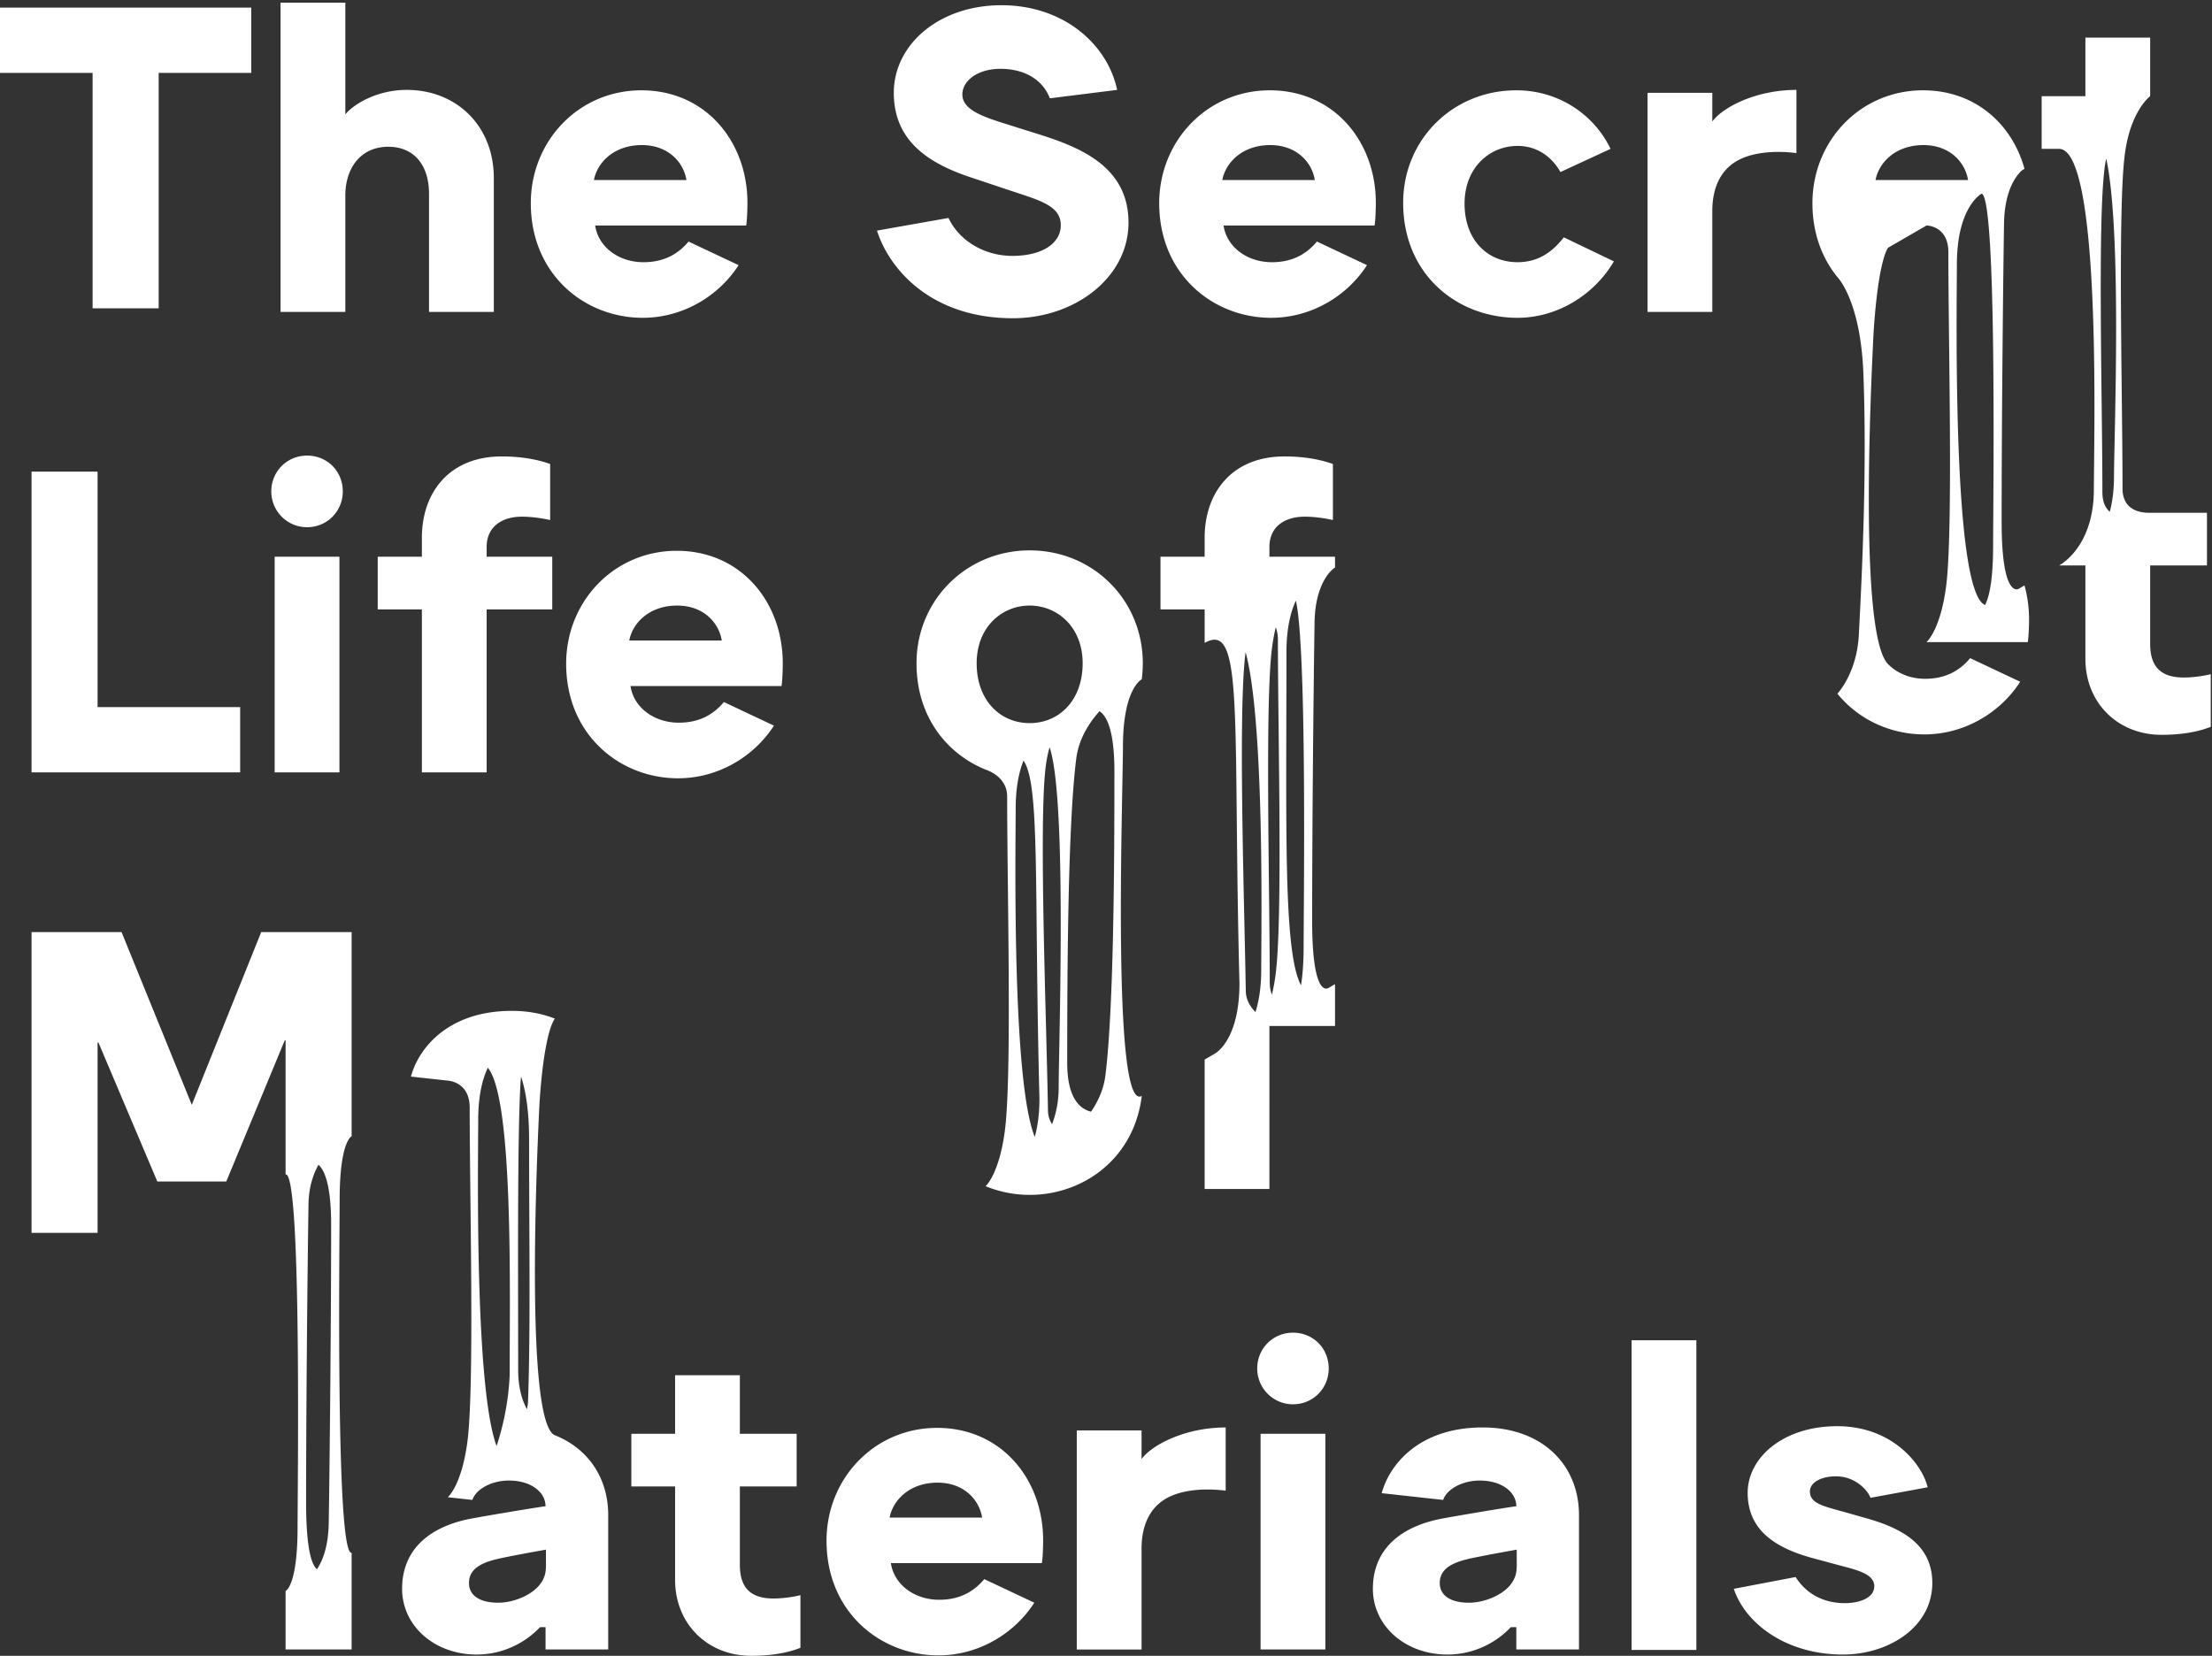<svg width="581" height="435" viewBox="0 0 581 435" xmlns="http://www.w3.org/2000/svg"><rect x="0" y="0" width="581" height="435" fill="#333333" stroke="none"/><title>Group</title><path d="M0 2v17.15h24.322V81h17.356V19.15H66V2zm90.703 49.397c0-7.305 4.087-12.84 11.269-12.84 6.739 0 10.716 4.76 10.716 12.397v30.99h17.014V46.748c0-13.724-9.833-23.132-22.872-23.132-7.841 0-13.92 3.763-16.127 6.42V.704H73.689v81.24h17.014V51.396zm77.887-13.282c6.85 0 10.937 4.427 11.71 9.186h-24.303c.882-4.648 5.3-9.186 12.592-9.186m.221 45.379c10.606 0 19.997-5.756 25.19-13.835l-13.147-6.198c-2.762 3.32-6.519 5.423-11.822 5.423-6.739 0-11.931-4.206-12.702-9.63h39.66c.22-1.327.33-3.984.33-5.976 0-16.16-11.047-29.552-27.84-29.552-16.462 0-29.056 13.282-29.056 29.663 0 18.705 14.141 30.105 29.387 30.105m97.111-16.27c-7.515 0-14.03-4.095-16.793-9.961l-18.781 3.32c3.314 10.404 14.473 23.022 35.685 23.022 16.348 0 30.38-10.736 30.38-25.125 0-15.274-13.7-20.144-24.748-23.575l-5.632-1.77c-6.629-2.104-13.258-3.874-13.258-8.302 0-3.541 3.867-6.751 10.054-6.751 5.853 0 10.937 2.545 12.923 7.747l17.677-2.213c-2.538-12.064-14.141-22.244-30.38-22.244-16.35 0-28.282 10.29-28.282 23.019 0 12.728 9.278 18.594 20.328 22.246l9.61 3.21c7.843 2.656 13.92 3.985 13.92 9.297 0 4.98-5.19 8.08-12.703 8.08m67.72-29.109c6.85 0 10.938 4.427 11.71 9.186H321.05c.881-4.648 5.3-9.186 12.592-9.186m.221 45.379c10.606 0 19.997-5.756 25.19-13.835l-13.148-6.198c-2.762 3.32-6.518 5.423-11.821 5.423-6.74 0-11.932-4.206-12.703-9.63h39.66c.221-1.327.331-3.984.331-5.976 0-16.16-11.047-29.552-27.84-29.552-16.462 0-29.056 13.282-29.056 29.663 0 18.705 14.14 30.105 29.387 30.105m64.738-.001c10.385 0 20.107-5.976 25.302-14.83l-13.15-6.31c-2.872 3.653-6.518 6.53-12.152 6.53-7.844 0-13.92-5.755-13.92-15.384 0-9.518 6.628-15.163 13.92-15.163 4.974 0 8.838 2.656 11.271 6.862l13.145-6.087c-4.088-8.633-13.255-15.385-24.747-15.385-16.68 0-29.717 12.95-29.717 29.552 0 18.926 14.252 30.215 30.048 30.215m51.152-28.001c0-6.53 2.431-10.626 5.856-12.84 3.867-2.545 10.051-3.21 16.24-2.434V23.616c-10.606 0-19.334 4.538-22.096 8.3V24.39H432.74v57.554h17.013V55.492zM8.287 123.895v79.026h54.796v-17.156H25.63v-61.87zm63.853 79.026h17.014v-56.668H72.141zm8.506-64.415c5.303 0 9.39-4.206 9.39-9.408 0-5.313-4.087-9.408-9.39-9.408-5.192 0-9.388 4.095-9.388 9.408 0 5.202 4.196 9.408 9.388 9.408m30.162 2.766v4.98h-11.6v13.835h11.6v42.834h17.014v-42.834h17.234v-13.835h-17.234v-2.545c0-5.313 3.977-7.97 9.277-7.97 3.315 0 6.41.665 7.403.886v-14.72c-1.213-.443-5.632-1.993-12.703-1.993-13.92 0-20.991 9.63-20.991 21.362m83.522 269.821v-20.586h14.917v-13.835H194.33v-15.385h-17.011v15.385h-11.493v13.835h11.493v24.57c0 11.4 8.393 19.923 19.994 19.923 7.18 0 11.269-1.439 12.926-2.103v-13.835c-1.102.332-4.306.886-7.07.886-6.077 0-8.84-2.878-8.84-8.855m39.336-12.396c.883-4.648 5.3-9.186 12.592-9.186 6.85 0 10.937 4.427 11.71 9.186h-24.302zm40.322 5.977c0-16.16-11.045-29.552-27.84-29.552-16.462 0-29.054 13.282-29.054 29.663 0 18.705 14.141 30.105 29.385 30.105 10.606 0 19.999-5.756 25.189-13.835l-13.144-6.198c-2.762 3.32-6.519 5.423-11.824 5.423-6.74 0-11.93-4.206-12.703-9.63h39.66c.22-1.327.331-3.984.331-5.976zm25.852-21.36v-7.527h-17.014v57.554h17.014V406.89c0-6.53 2.43-10.626 5.853-12.84 3.869-2.545 10.053-3.209 16.243-2.434v-16.602c-10.606 0-19.334 4.538-22.096 8.3m31.265 50.026h17.014v-56.67h-17.014zm8.506-83.23c-5.192 0-9.388 4.095-9.388 9.408 0 5.202 4.196 9.408 9.388 9.408 5.303 0 9.39-4.206 9.39-9.408 0-5.313-4.087-9.408-9.39-9.408m58.775 60.873c0 1.66-.11 2.767-.884 4.205-1.878 3.542-7.291 5.867-11.71 5.867-3.867 0-7.624-1.329-7.624-5.202 0-4.87 5.745-5.977 10.165-6.863 4.419-.885 7.07-1.328 10.053-1.881v3.874zm-8.949-35.972c-16.793 0-24.526 9.854-26.515 17.267l16.13 1.77c.995-2.877 5.082-5.09 9.612-5.09 5.855 0 9.612 3.098 9.612 6.75-3.315.443-16.462 2.657-19.887 3.321-10.053 1.992-17.787 7.637-17.787 18.373 0 9.74 8.507 17.266 19.555 17.266 6.96 0 12.816-3.099 16.68-7.194h1.439v5.866h16.461v-35.307c0-13.168-9.612-23.022-25.3-23.022zm39.111 58.439h17.014v-81.347h-17.014zm61.869-34.53l-5.856-1.66c-5.526-1.55-9.062-2.214-9.172-5.313-.11-2.214 2.543-4.095 6.85-4.095 4.974 0 8.288 3.541 9.061 5.644l15.023-2.767c-1.544-6.308-9.501-16.048-23.753-16.048s-23.53 8.3-23.53 17.487c0 10.404 8.176 14.72 17.012 17.156l5.747 1.55c5.193 1.438 10.493 2.323 10.493 5.865 0 2.986-3.754 4.427-7.73 4.427-5.859 0-10.275-2.656-12.93-6.862l-16.237 3.1c2.98 8.964 13.476 17.155 28.393 17.266 12.04.11 23.75-7.084 23.75-18.816 0-9.961-7.844-14.278-17.121-16.934M86.35 399.997c-.098 6.453-1.707 10.198-3.097 12.241-1.238-.98-2.854-4.7-2.854-17.48 0-24.292.344-59.723.627-78.276.07-4.628 1.251-8.036 2.633-10.481 1.676 1.531 3.317 5.606 3.317 15.716 0 24.293-.346 59.727-.627 78.28m5.882-101.417l.128-.077v-53.631h-23.75L50.377 290.25l-18.45-45.38H8.287v79.026h17.342V273.87h.221l15.47 36.522h18.116l15.357-37.076h.22v35.22l.008-.003c4.163-.638 3.184 78.424 3.138 92.75 0 14.083-2.629 16.368-3.073 16.654l-.072.041v15.362h17.345v-25.392c-4.17.71-3.188-78.419-3.145-92.756 0-13.52 2.43-16.17 3.017-16.612M143.4 410.983c0 1.66-.11 2.767-.883 4.205-1.878 3.542-7.292 5.867-11.71 5.867-3.868 0-7.624-1.329-7.624-5.202 0-4.87 5.745-5.977 10.164-6.863 4.42-.885 7.07-1.328 10.054-1.881v3.874zm-4.701-42.97c-.026.71-.139 1.454-.303 2.213-1.323-2.494-2.292-5.83-2.292-10.262 0-24.293-.244-61.301.63-75.731.028-.481.087-.927.138-1.382 1.17 3.585 2.1 8.826 2.1 16.47 0 24.294.392 50.03-.273 68.692zm-4.833-6.726c-.318 7.462-1.896 13.93-3.43 18.61-5.778-15.542-4.866-73.79-4.828-85.739 0-6.486 1.172-10.808 2.529-13.657 6.767 8.254 5.73 58.856 5.73 80.786zm11.888 15.776s-.018-.005-.02-.008c-7.831-3.33-4.746-72.84-4.037-87.172 1.285-19.627 4.057-22.263 4.057-22.263-3.28-1.312-7.063-2.051-11.302-2.051-16.793 0-24.526 9.85-26.515 17.266l9.676 1.06s5.755.248 5.755 7.061c0 24.293 1.308 73.68-.627 88.006-1.436 10.628-4.663 13.962-5.082 14.35l-.046.029h.015l-.013.013.021-.01 6.43.704c.995-2.877 5.083-5.09 9.613-5.09 5.855 0 9.611 3.098 9.611 6.75-3.314.443-16.461 2.657-19.886 3.321-10.054 1.992-17.787 7.637-17.787 18.373 0 9.74 8.507 17.266 19.555 17.266 6.96 0 12.815-3.099 16.682-7.194h1.436v5.866h16.462v-35.307c0-9.611-5.136-17.43-13.998-20.97zm144.58-94.473c-.46 3.64-1.95 6.818-3.758 9.467-3.35-.85-6.264-4.106-6.264-12.89 0-24.296.174-62.496 2.374-79.87.65-5.133 3.337-9.347 6.097-12.443 1.914 1.194 3.928 5.022 3.928 15.866 0 24.293-.177 62.496-2.377 79.87m-12.263 3.102c0 3.747-.699 6.942-1.742 9.642a6.63 6.63 0 0 1-1.069-3.552c-.406-24.389-2.484-76.43-.55-90.753.252-1.854.592-3.385.98-4.698 4.578 13.457 2.42 76.905 2.381 89.36m-6.282 12.996c-5.986-14.774-5.05-74.176-5.01-86.253 0-5.725.912-9.77 2.056-12.602 4.43 6.2 2.759 33.93 4.185 88.748 0 4.231-.509 7.523-1.23 10.107m-15.262-124.433c0-9.518 6.628-15.163 13.92-15.163s13.92 5.645 13.92 15.163c0 9.63-6.076 15.717-13.92 15.717s-13.92-6.087-13.92-15.717m43.277 4.263l.087-.05c.162-1.363.275-2.756.275-4.213 0-16.602-13.036-29.662-29.719-29.662-16.57 0-29.719 13.06-29.719 29.662 0 13.967 7.89 23.755 18.147 27.938 0 0 5.663 1.645 5.663 7.04 0 24.293 1.308 73.68-.627 88.004-1.537 11.374-5.036 14.399-5.036 14.399a30.686 30.686 0 0 0 11.572 2.277c14.177 0 27.479-9.634 29.444-26.002-7.846 4.538-4.99-77.38-4.94-91.715 0-14.219 4.213-17.292 4.853-17.678m33.643 89.983l.008-.002-.008.003zm-6.28-97.172c4.972 18.301 4.137 72.015 4.101 83.436 0 4.782-.637 8.39-1.513 11.104-1.323-1.336-2.498-3.164-2.536-5.478-.398-24.077-2.068-74.035-.051-89.062zm6.968-1.369a51.12 51.12 0 0 1 .954-5.156c.347.891.565 1.985.565 3.352 0 24.293 1.308 73.682-.627 88.006a50.922 50.922 0 0 1-.953 5.153c-.347-.888-.565-1.984-.565-3.348 0-24.294-1.306-73.68.626-88.007zm3.76 1.398c0-6.417 1.148-10.71 2.481-13.56 2.868 12.574 2.074 77.742 2.03 90.622 0 4.653-.288 8.002-.689 10.432-4.653-8.775-3.823-40.627-3.823-87.494zm12.555-22.134l.206-.118v-2.852h-17.235v-2.546c0-5.312 3.977-7.969 9.28-7.969 3.315 0 6.408.664 7.4.886v-14.72c-1.213-.444-5.632-1.993-12.703-1.993-13.92 0-20.99 9.63-20.99 21.361v4.98H304.81v13.836h11.597v8.826c10.504-6.085 7.346 20.062 9.147 89.373 0 14.25-5.65 18.033-6.485 18.528a.02.02 0 0 0 .013-.005l-2.675 1.546v34.008h17.014V269.53h17.235v-10.983l-1.837 1.063v-.002c-.493.265-4.173 1.565-4.173-17.712 0-24.295.347-59.726.63-78.28.151-10.117 4.214-13.687 5.174-14.393zM492.621 47.3c.884-4.648 5.3-9.186 12.592-9.186 6.85 0 10.938 4.427 11.711 9.187h-24.303zm27.661 3.694l.213-.123c4.011 1.04 3.053 78.521 3.009 92.693 0 9.47-1.19 13.599-2.107 15.38-8.604-3.472-7.446-75.958-7.405-89.443 0-13.426 5.016-17.65 6.29-18.507zm-14.275 117.7l-.008.005h26.613c.221-1.33.332-3.984.332-5.977 0-3.101-.414-6.097-1.193-8.92l-1.562.905c-.493.263-4.445 1.611-4.445-17.665 0-24.296.345-59.726.627-78.28.134-8.98 3.345-12.792 4.738-14.033l.642-.37c-.007-.039-.02-.072-.03-.111a.15.15 0 0 0 .03-.02l-.03.02c-3.302-11.825-13.091-20.522-26.618-20.522-16.462 0-29.054 13.281-29.054 29.662 0 7.866 2.52 14.42 6.554 19.398 0 0 6.108 6.1 6.835 25.443.912 24.275-.219 49.992-1.208 68.64-.537 10.082-5.627 15.362-5.627 15.362 5.558 6.857 13.998 10.707 22.831 10.707 10.606 0 20-5.755 25.19-13.835l-13.145-6.198c-2.762 3.318-6.518 5.423-11.824 5.423-3.985 0-7.4-1.495-9.707-3.817-7.718-7.642-4.547-72.835-3.838-87.18 1.284-19.626 3.838-22.265 3.838-22.265L506 59.254l.023-.013c.245.003 5.733.155 5.733 7.056 0 24.295 1.305 73.682-.627 88.006-1.526 11.295-5.072 14.347-5.12 14.391zm49.253-43.551c0 3.743-.445 6.798-1.11 9.297-1.167-.996-1.94-2.623-1.94-5.189 0-24.293-1.308-71.15.627-85.474.095-.718.229-1.418.39-2.1 4.16 19.374 2.069 72.226 2.033 83.466zm9.437 9.575c-.375-.059-7.197.515-7.197-6.373 0-24.293-1.307-73.68.627-88.006 1.534-11.372 6.632-15.07 6.632-15.07V9.89h-17.012v15.385h-11.49V39.11h4.566c11.13 0 9.193 75.134 9.144 89.468 0 13.462-7.001 18.659-8.75 19.748-.15.09-.312.18-.394.229h6.924v24.57c0 11.398 8.397 19.92 19.994 19.92 7.182 0 11.27-1.438 12.93-2.102v-13.835c-1.106.332-4.31.885-7.072.885-6.078 0-8.84-2.875-8.84-8.854v-20.584h14.917V134.72h-14.917l-.062-.003zm-399.42 33.559c.884-4.649 5.3-9.186 12.592-9.186 6.85 0 10.938 4.427 11.711 9.186h-24.303zm40.323 5.977c0-16.16-11.046-29.552-27.841-29.552-16.462 0-29.054 13.282-29.054 29.662 0 18.705 14.142 30.106 29.385 30.106 10.606 0 20-5.756 25.19-13.835l-13.145-6.199c-2.762 3.32-6.518 5.424-11.824 5.424-6.739 0-11.929-4.206-12.702-9.63h39.66c.22-1.328.33-3.984.33-5.976z" fill="#FFF" fill-rule="evenodd"/></svg>